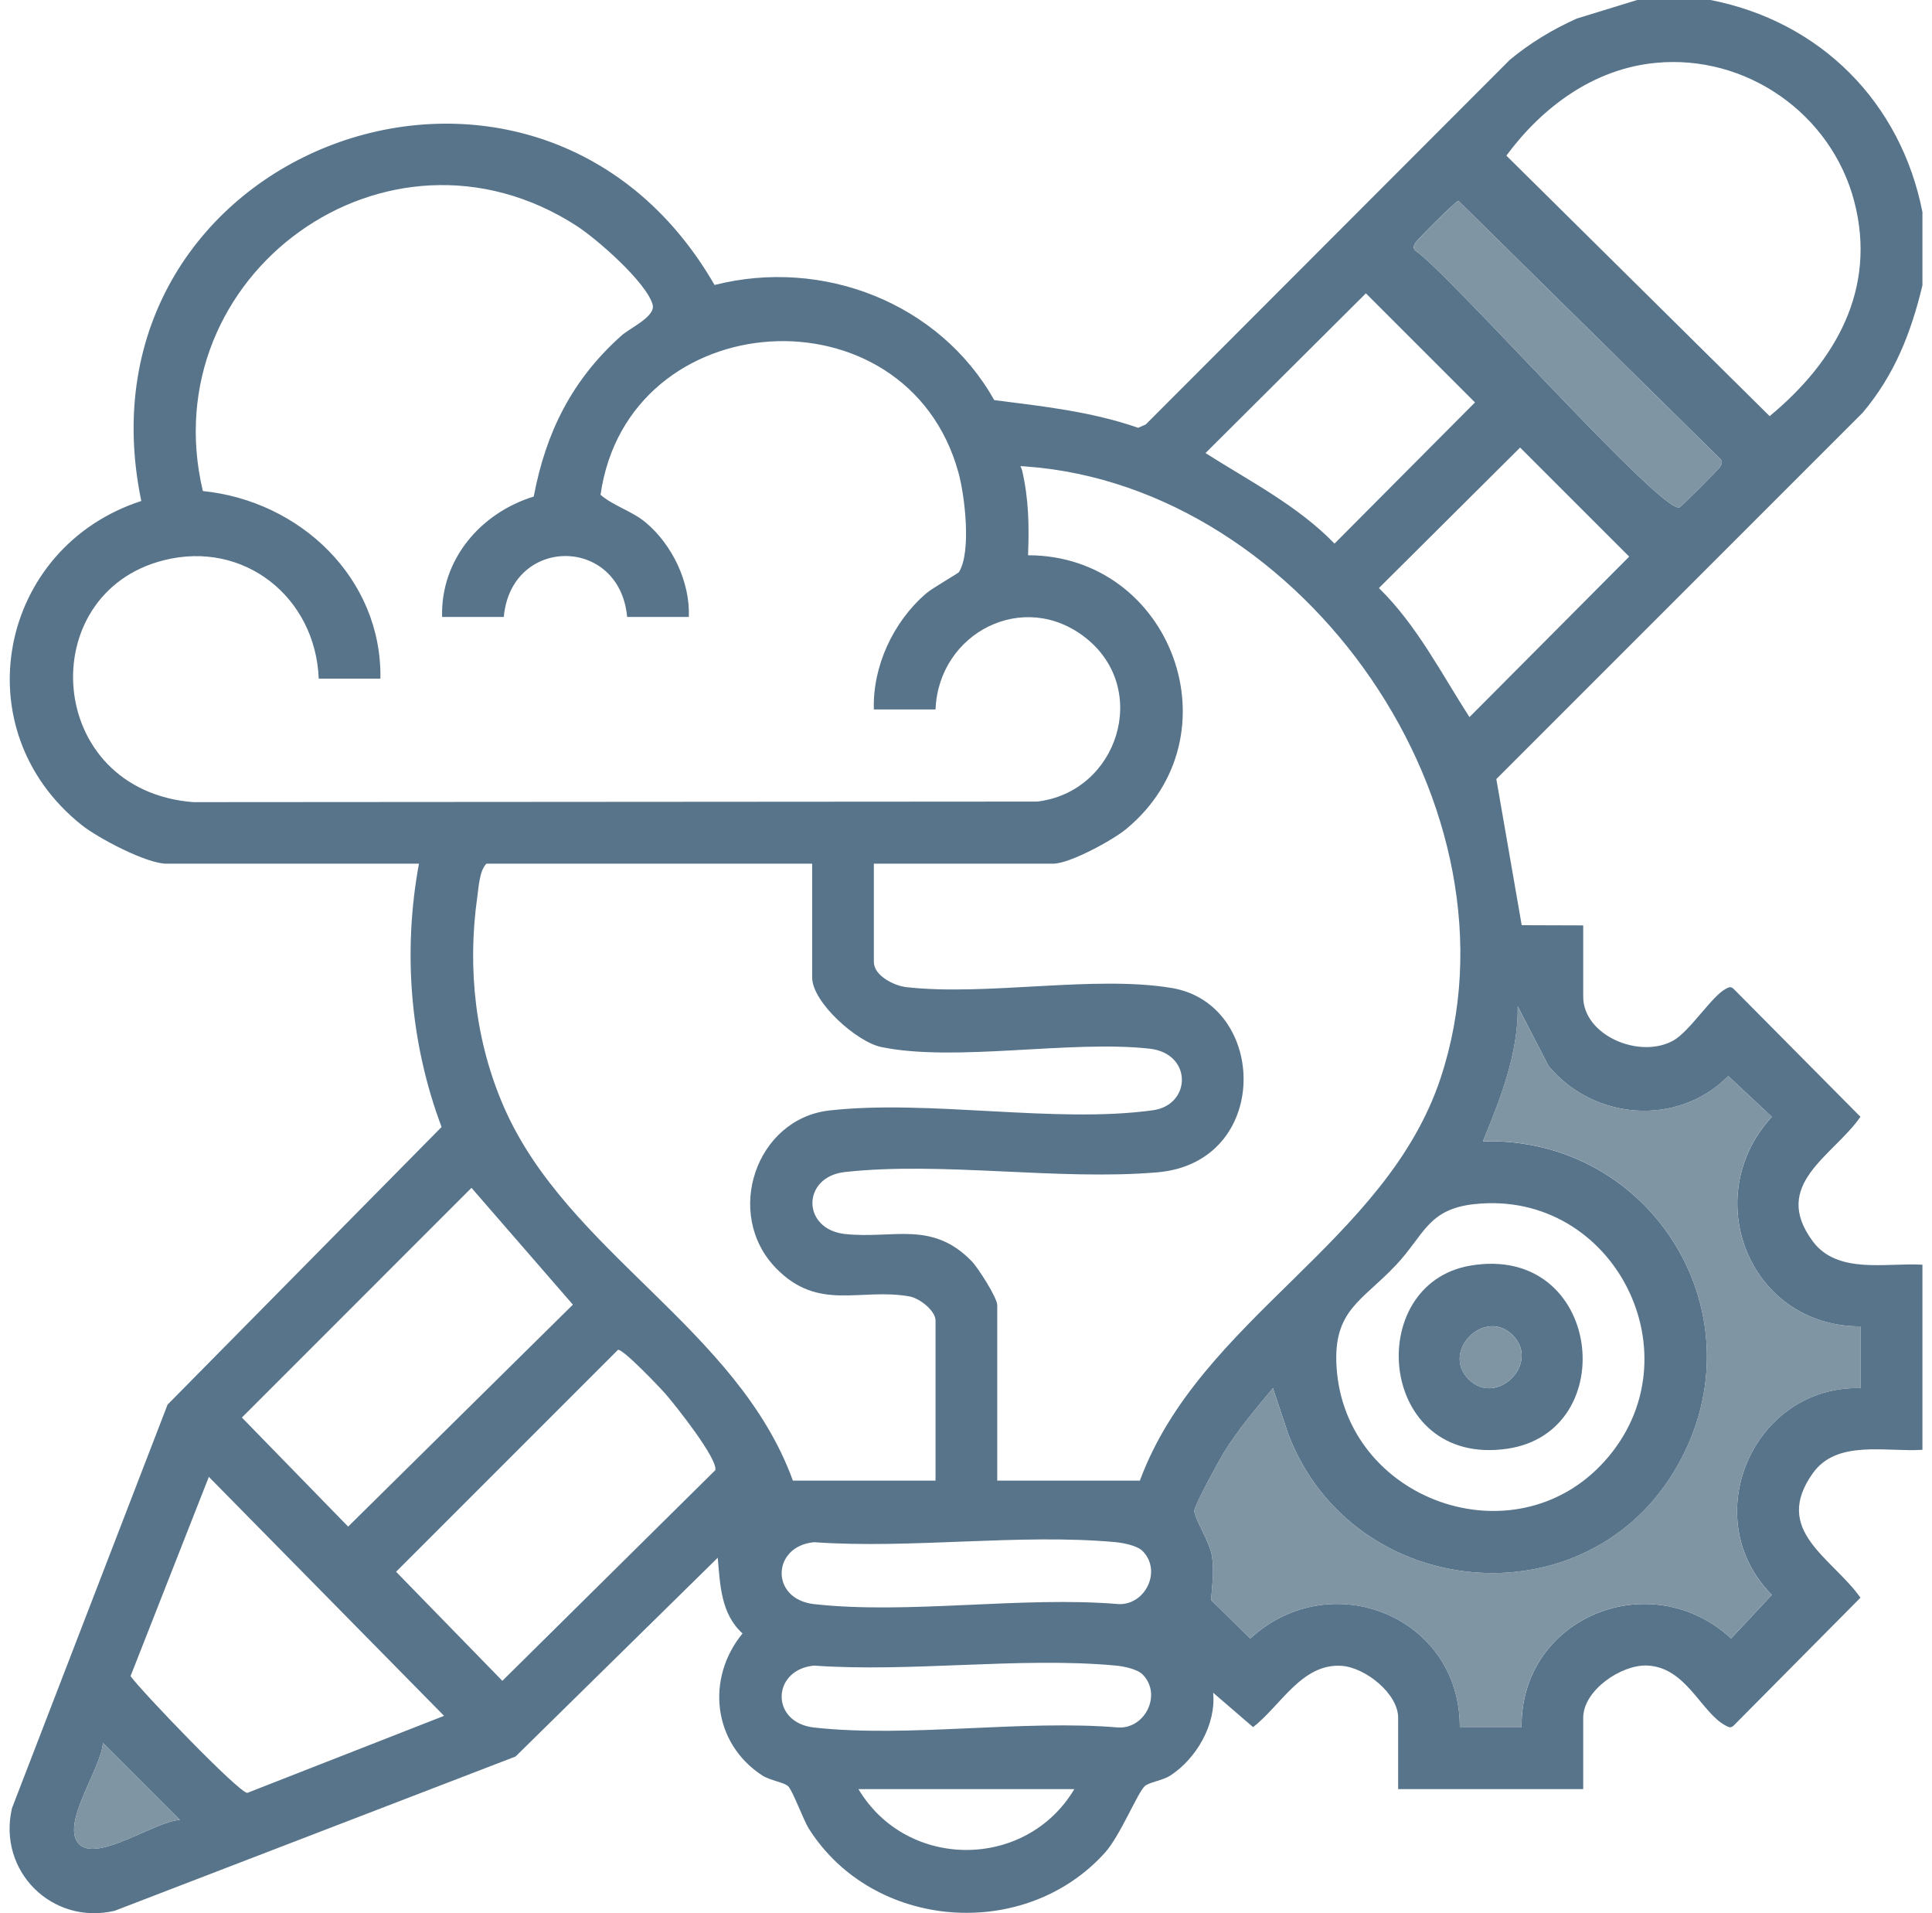 <svg width="101" height="100" viewBox="0 0 101 100" fill="none" xmlns="http://www.w3.org/2000/svg">
<g clip-path="url(#clip0_1_339)">
<path d="M100.5 14.914V11.085C99.371 5.337 95.159 1.119 89.418 0H85.587L82.428 0.971C81.168 1.537 79.997 2.242 78.935 3.122L59.898 22.185L59.498 22.361C57.07 21.513 54.512 21.236 51.977 20.913C49.106 15.82 43.007 13.463 37.355 14.895C27.988 -1.343 3.57 7.763 7.386 26.186C-0.061 28.603 -2.004 38.129 4.272 43.125C5.133 43.812 7.665 45.144 8.701 45.144H21.902C21.052 49.747 21.438 54.531 23.085 58.907L8.76 73.418L0.627 94.509C-0.142 97.791 2.721 100.642 5.993 99.875L26.951 91.811L37.522 81.421C37.648 82.835 37.682 84.345 38.817 85.379C36.894 87.726 37.258 91.111 39.847 92.799C40.257 93.065 40.986 93.158 41.2 93.362C41.444 93.592 41.985 95.107 42.292 95.594C45.657 100.895 53.571 101.496 57.769 96.832C58.555 95.959 59.461 93.722 59.841 93.362C60.055 93.158 60.784 93.065 61.192 92.799C62.543 91.918 63.587 90.125 63.419 88.475L65.507 90.274C66.949 89.166 68.058 86.924 70.146 87.072C71.366 87.159 73.092 88.516 73.092 89.786V93.514H82.766V89.786C82.766 88.36 84.736 87.013 86.085 87.055C88.155 87.12 88.927 89.531 90.225 90.2C90.379 90.281 90.472 90.335 90.625 90.2L97.261 83.509C95.757 81.395 92.632 80.006 94.771 77.001C96.035 75.226 98.61 75.908 100.5 75.779V66.104C98.628 65.993 96.063 66.627 94.769 64.884C92.56 61.91 95.819 60.439 97.261 58.374L90.625 51.683C90.472 51.548 90.379 51.602 90.225 51.683C89.486 52.063 88.343 53.907 87.475 54.389C85.704 55.373 82.766 54.115 82.766 52.097V48.369L79.551 48.359L78.224 40.72L97.38 21.567C99.04 19.596 99.904 17.401 100.5 14.914ZM71.406 15.332L77.109 21.034L69.766 28.413C67.83 26.422 65.338 25.154 63.02 23.682L71.406 15.332ZM10.104 41.927C2.34 41.316 1.706 31.014 8.56 29.284C12.76 28.221 16.496 31.22 16.662 35.471H19.887C19.971 30.223 15.682 26.178 10.605 25.667C7.93 14.396 20.232 5.406 30.147 11.808C31.206 12.492 33.788 14.752 34.117 15.917C34.293 16.543 32.948 17.129 32.488 17.541C29.917 19.837 28.542 22.567 27.902 25.954C25.125 26.81 23.031 29.243 23.112 32.246H26.337C26.724 28.005 32.393 27.999 32.785 32.246H36.01C36.084 30.435 35.147 28.484 33.776 27.327C33.037 26.703 32.104 26.467 31.395 25.863C32.817 15.822 47.409 14.924 50.105 24.7C50.438 25.903 50.788 28.843 50.134 29.898C50.079 29.984 48.76 30.72 48.399 31.032C46.7 32.503 45.614 34.819 45.683 37.083H48.908C49.061 33.08 53.52 30.764 56.771 33.351C60.15 36.037 58.433 41.394 54.227 41.897L10.104 41.927ZM24.648 62.087L29.949 68.192L18.2 79.794L12.645 74.093L24.648 62.087ZM4.175 96.428C3.071 95.456 5.329 92.387 5.379 91.096L9.406 95.123C8.142 95.19 5.165 97.296 4.175 96.428ZM12.928 93.712C12.483 93.703 7.415 88.425 6.825 87.609L10.918 77.193L23.215 89.685L12.928 93.712ZM37.393 76.845L26.262 87.855L20.706 82.154L32.308 70.553C32.577 70.506 34.497 72.52 34.794 72.861C35.303 73.445 37.544 76.264 37.393 76.845ZM26.365 57.913C24.844 54.46 24.422 50.615 24.951 46.883C25.03 46.322 25.066 45.518 25.428 45.144H42.458V51.09C42.458 52.39 44.8 54.468 46.075 54.728C49.95 55.526 55.954 54.351 60.097 54.813C62.351 55.064 62.285 57.749 60.281 58.03C55.192 58.741 48.565 57.459 43.364 58.042C39.513 58.474 37.823 63.461 40.566 66.284C42.793 68.576 44.966 67.299 47.551 67.764C48.076 67.859 48.908 68.507 48.908 69.026V77.391H41.45C38.574 69.462 29.689 65.468 26.365 57.913ZM44.877 93.514H56.164C53.637 97.754 47.405 97.756 44.877 93.514ZM58.486 90.295C53.433 89.868 47.498 90.844 42.555 90.295C40.255 90.038 40.343 87.267 42.555 87.059C47.623 87.419 53.296 86.599 58.29 87.053C58.714 87.092 59.439 87.227 59.734 87.524C60.744 88.538 59.898 90.341 58.486 90.295ZM58.486 83.845C53.433 83.418 47.498 84.396 42.555 83.845C40.255 83.588 40.343 80.817 42.555 80.609C47.623 80.969 53.296 80.151 58.29 80.603C58.714 80.644 59.439 80.777 59.734 81.074C60.744 82.088 59.898 83.891 58.486 83.845ZM59.589 77.391H52.133V68.22C52.133 67.833 51.133 66.267 50.8 65.924C48.706 63.77 46.686 64.775 44.166 64.499C41.908 64.248 41.906 61.514 44.166 61.261C49.239 60.698 55.338 61.718 60.503 61.276C66.473 60.763 66.299 52.485 61.255 51.641C57.196 50.964 51.604 52.069 47.391 51.598C46.739 51.526 45.683 50.995 45.683 50.284V45.144H55.055C55.919 45.144 58.161 43.922 58.88 43.327C64.76 38.458 61.242 29.027 53.744 29.023C53.803 27.462 53.783 26.113 53.435 24.593C53.377 24.342 53.199 24.35 53.643 24.383C68.226 25.445 79.954 42.301 75.316 56.336C72.466 64.959 62.727 68.913 59.589 77.391ZM77.077 62.938C84.387 62.148 88.814 70.914 83.876 76.385C79.169 81.601 70.306 78.428 69.871 71.441C69.686 68.469 71.21 68.008 72.993 66.108C74.458 64.547 74.643 63.2 77.077 62.938ZM79.343 52.602L80.956 55.72C83.321 58.567 87.717 58.903 90.35 56.243L92.626 58.374C88.753 62.604 91.501 69.359 97.277 69.329V72.554C91.653 72.406 88.648 79.355 92.628 83.362L90.498 85.64C86.299 81.771 79.48 84.515 79.543 90.291H76.315C76.346 84.511 69.587 81.767 65.36 85.64L63.312 83.632C63.367 82.837 63.48 82.199 63.365 81.373C63.254 80.579 62.392 79.291 62.438 78.951C62.486 78.608 63.666 76.447 63.938 75.995C64.681 74.767 65.633 73.659 66.545 72.556L67.351 74.969C70.713 83.74 83.018 84.891 87.707 76.589C92.134 68.753 86.384 59.414 77.525 59.654C78.442 57.418 79.379 55.058 79.343 52.602ZM76.82 37.483C75.334 35.174 74.072 32.684 72.087 30.736L79.468 23.393L85.171 29.094L76.82 37.483ZM89.932 24.385C89.864 24.518 87.937 26.446 87.802 26.515C86.946 26.951 75.687 14.207 73.987 13.098C73.852 12.947 73.906 12.854 73.987 12.698C74.064 12.549 76.089 10.523 76.243 10.495L89.932 23.985C90.068 24.136 90.013 24.229 89.932 24.385ZM92.513 21.751L78.749 8.134C80.633 5.588 83.313 3.597 86.554 3.286C91.273 2.829 95.73 5.933 96.934 10.521C98.135 15.105 95.956 18.902 92.513 21.751Z" fill="#57748A"/>
<path d="M97.277 69.329V72.556C91.653 72.409 88.648 79.355 92.626 83.364L90.496 85.64C86.297 81.771 79.478 84.515 79.54 90.291H76.313C76.344 84.513 69.585 81.769 65.358 85.64L63.31 83.632C63.365 82.835 63.478 82.199 63.363 81.373C63.248 80.547 62.389 79.291 62.436 78.951C62.482 78.612 63.662 76.447 63.936 75.995C64.68 74.767 65.631 73.656 66.543 72.554L67.349 74.967C70.712 83.736 83.016 84.889 87.705 76.585C92.132 68.751 86.382 59.411 77.523 59.65C78.44 57.414 79.375 55.054 79.338 52.6L80.954 55.718C83.319 58.565 87.715 58.901 90.348 56.241L92.624 58.371C88.751 62.602 91.499 69.357 97.275 69.327L97.277 69.329Z" fill="#8095A4"/>
<path d="M76.243 10.495L89.933 23.985C90.068 24.136 90.013 24.229 89.933 24.385C89.864 24.518 87.937 26.446 87.802 26.515C86.944 26.953 75.685 14.207 73.987 13.1C73.852 12.949 73.906 12.856 73.987 12.7C74.068 12.545 76.089 10.523 76.243 10.497V10.495Z" fill="#8095A4"/>
<path d="M9.406 95.123C8.141 95.19 5.165 97.296 4.175 96.428C3.071 95.456 5.326 92.387 5.377 91.096L9.406 95.125V95.123Z" fill="#8095A4"/>
<path d="M76.869 66.152C71.228 67.11 72.028 76.698 78.783 75.725C84.833 74.856 83.741 64.985 76.869 66.152ZM76.776 72.094C75.312 70.629 77.618 68.323 79.082 69.789C80.546 71.254 78.24 73.56 76.776 72.094Z" fill="#57748A"/>
<path d="M79.08 69.789C80.544 71.255 78.238 73.56 76.774 72.096C75.31 70.629 77.616 68.325 79.08 69.789Z" fill="#8095A4"/>
</g>
<defs>
<clipPath id="clip0_1_339">
<rect width="100" height="100" fill="white" transform="translate(0.5)"/>
</clipPath>
</defs>
</svg>
